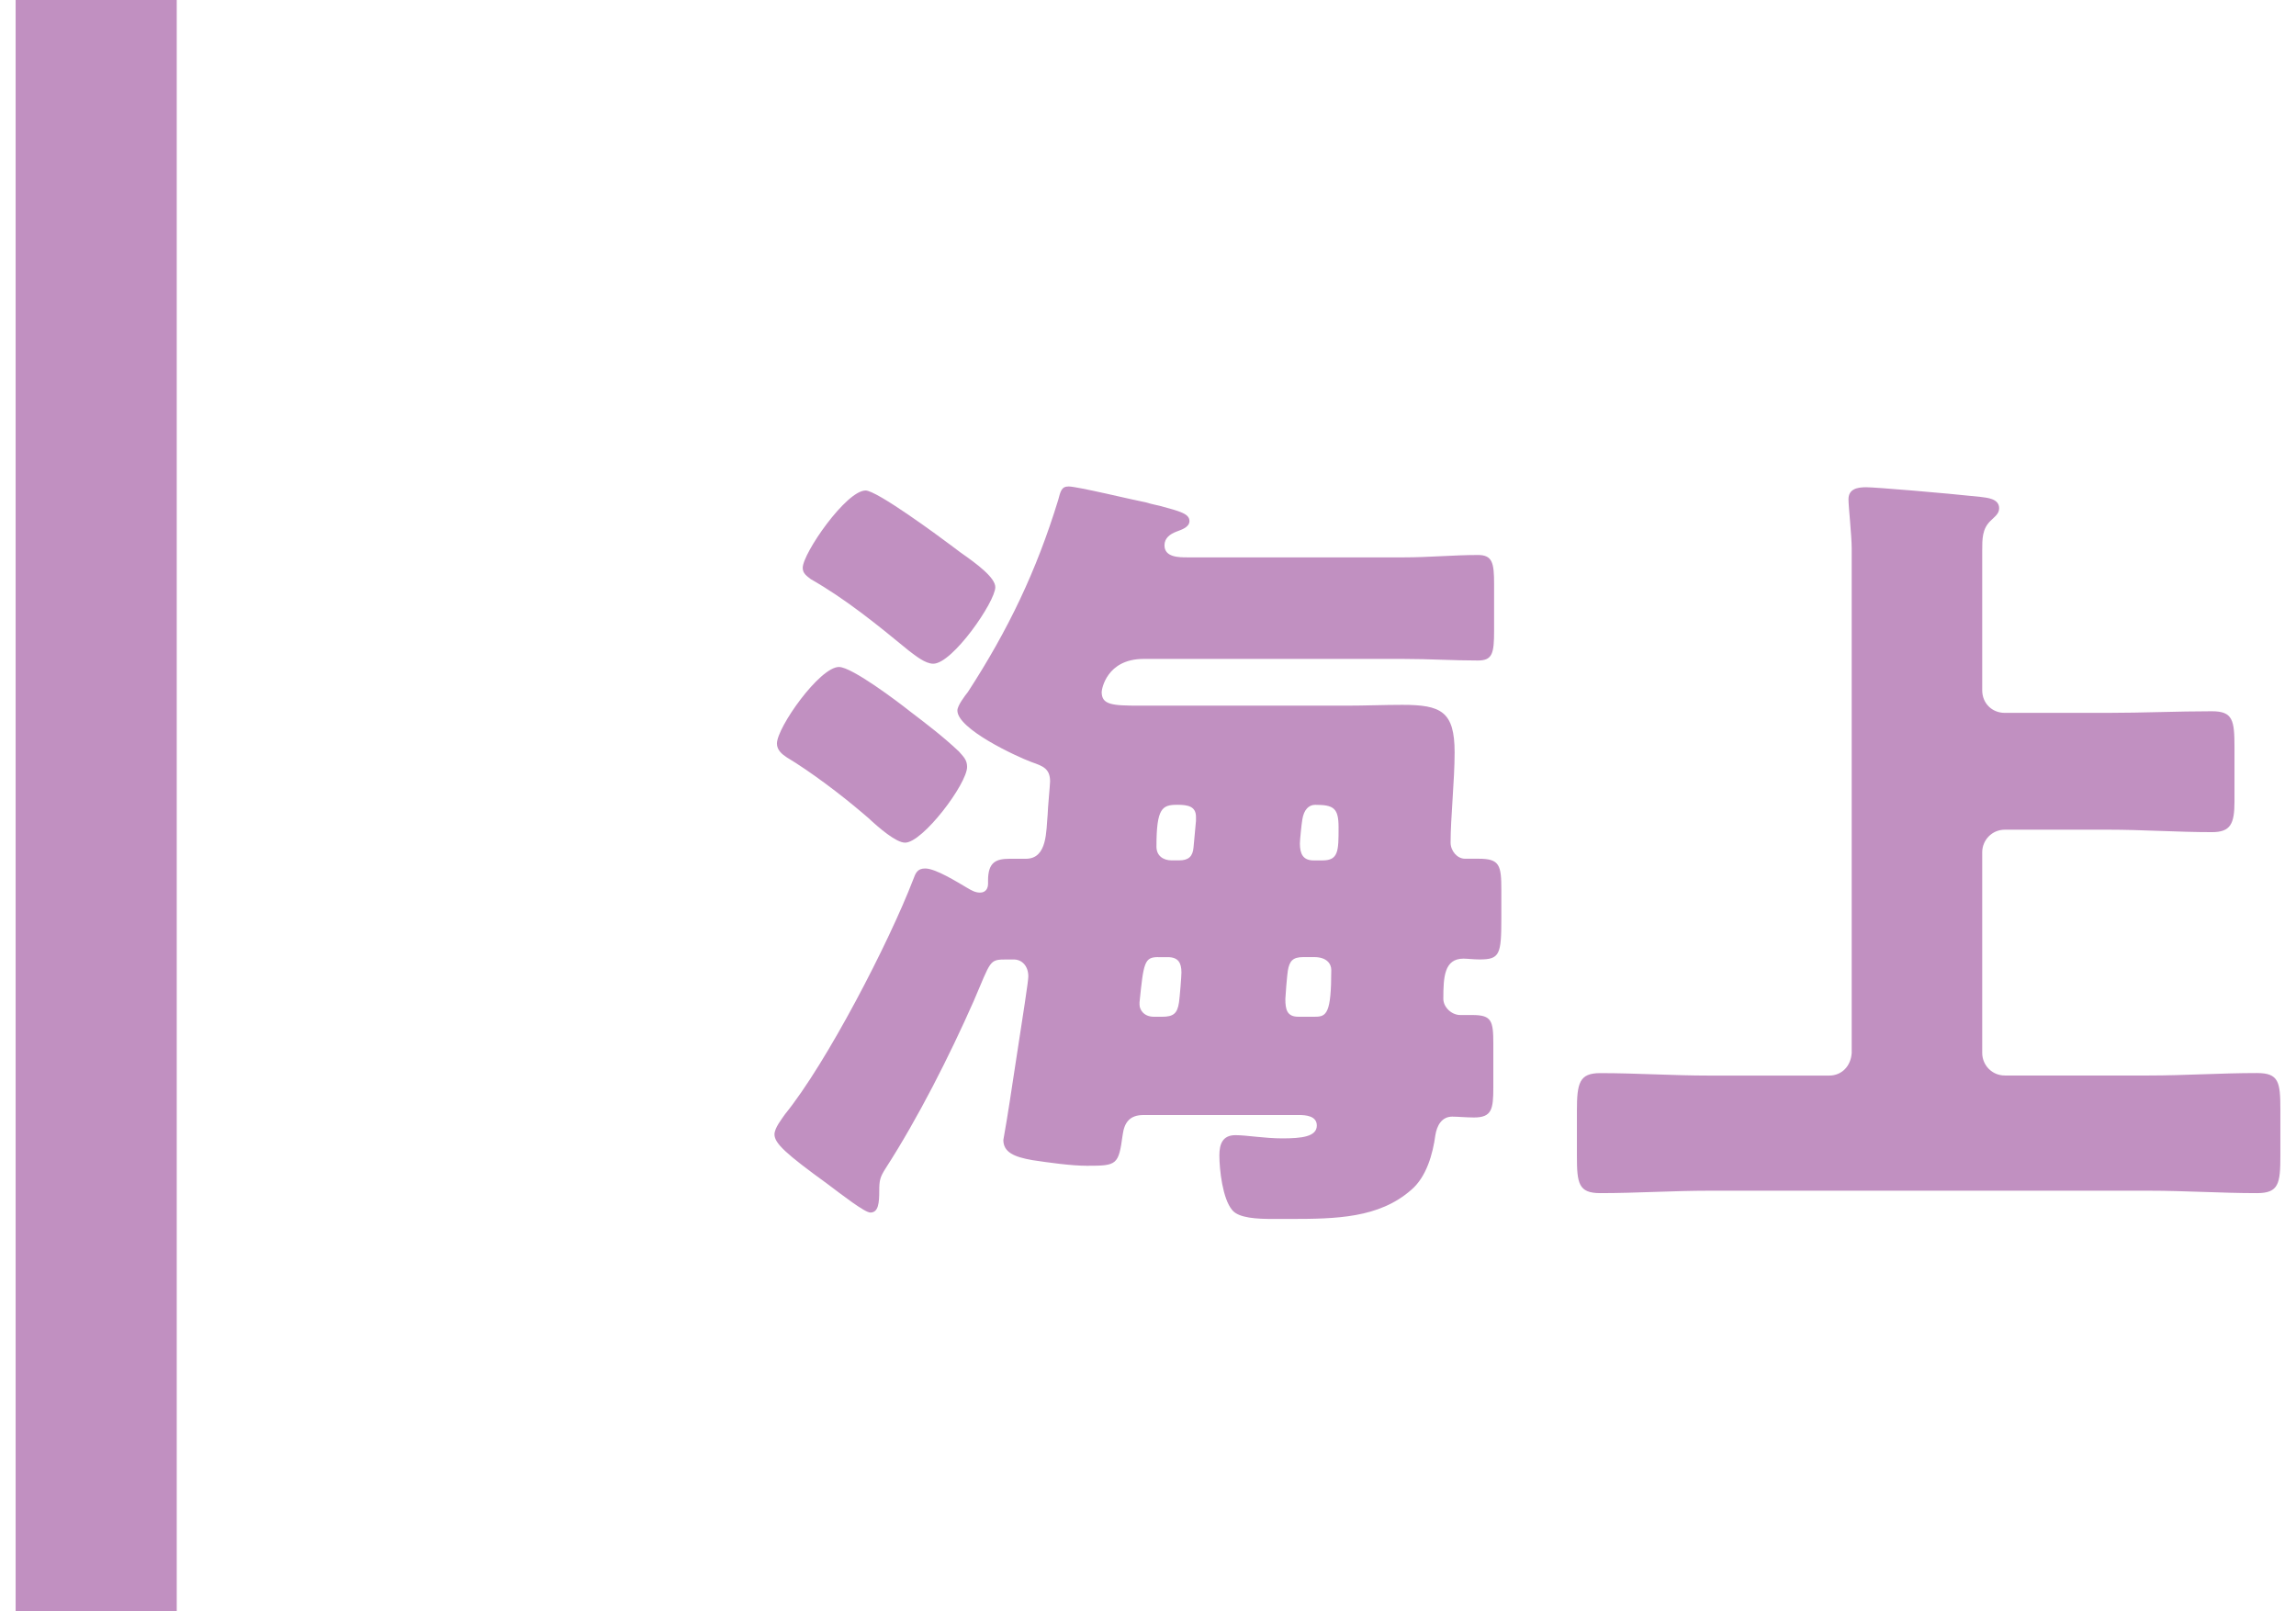 <?xml version="1.0" encoding="utf-8"?>
<!-- Generator: Adobe Illustrator 25.2.1, SVG Export Plug-In . SVG Version: 6.00 Build 0)  -->
<svg version="1.1" id="レイヤー_1" xmlns="http://www.w3.org/2000/svg" xmlns:xlink="http://www.w3.org/1999/xlink" x="0px"
	 y="0px" width="57px" height="40px" viewBox="0 0 57 40" style="enable-background:new 0 0 57 40;" xml:space="preserve">
<style type="text/css">
	.st0{fill:#C190C1;}
</style>
<g>
	<g>
		<path class="st0" d="M34.852,13.836c0.62,0,1.24-0.059,1.84-0.059c0.36,0,0.4,0.199,0.4,0.719v1.161c0,0.56-0.04,0.739-0.4,0.739
			c-0.62,0-1.22-0.039-1.84-0.039H28.39c-0.92,0-1.04,0.76-1.04,0.82c0,0.32,0.26,0.34,0.94,0.34h5.141
			c0.46,0,0.921-0.02,1.381-0.02c0.96,0,1.3,0.159,1.3,1.18c0,0.7-0.1,1.62-0.1,2.24c0,0.2,0.16,0.4,0.359,0.4h0.341
			c0.52,0,0.56,0.16,0.56,0.78v0.7c0,0.9-0.04,1.02-0.54,1.02c-0.16,0-0.3-0.02-0.4-0.02c-0.479,0-0.5,0.46-0.5,1
			c0,0.2,0.2,0.4,0.421,0.4h0.3c0.479,0,0.52,0.14,0.52,0.721V27c0,0.539-0.04,0.74-0.479,0.74c-0.181,0-0.42-0.021-0.54-0.021
			c-0.261,0-0.381,0.22-0.42,0.46c-0.061,0.46-0.221,1.04-0.601,1.36c-0.8,0.7-1.86,0.72-3.021,0.72h-0.42
			c-0.381,0-0.841-0.02-1.001-0.22c-0.239-0.28-0.319-1-0.319-1.36c0-0.279,0.08-0.5,0.399-0.5c0.28,0,0.721,0.08,1.161,0.08
			c0.479,0,0.859-0.04,0.859-0.32c0-0.24-0.279-0.26-0.439-0.26H28.39c-0.34,0-0.479,0.18-0.52,0.5
			c-0.101,0.74-0.141,0.76-0.881,0.76c-0.399,0-0.96-0.08-1.36-0.14c-0.46-0.08-0.72-0.2-0.72-0.5c0.02-0.101,0.12-0.681,0.26-1.62
			c0.24-1.561,0.36-2.32,0.36-2.441c0-0.26-0.16-0.42-0.36-0.42h-0.18c-0.44,0-0.38,0.021-0.82,1.041
			c-0.601,1.359-1.38,2.9-2.181,4.141c-0.14,0.22-0.16,0.3-0.16,0.561c0,0.299-0.02,0.539-0.22,0.539c-0.14,0-0.68-0.42-1.08-0.72
			c-1.021-0.74-1.301-1-1.301-1.22c0-0.16,0.181-0.381,0.261-0.5c1.04-1.281,2.58-4.262,3.181-5.822c0.06-0.16,0.1-0.279,0.3-0.279
			c0.26,0,0.8,0.34,1.04,0.48c0.101,0.06,0.2,0.119,0.32,0.119c0.14,0,0.2-0.1,0.2-0.22v-0.08c0-0.46,0.2-0.54,0.54-0.54h0.399
			c0.541,0,0.501-0.7,0.541-1.101c0-0.12,0.06-0.739,0.06-0.819c0-0.32-0.18-0.381-0.46-0.48c-0.38-0.141-1.841-0.82-1.841-1.28
			c0-0.12,0.181-0.36,0.261-0.46c1-1.541,1.7-3.001,2.24-4.762c0.06-0.22,0.08-0.34,0.26-0.34c0.22,0,1.62,0.34,1.94,0.4
			c0.12,0.04,0.24,0.06,0.32,0.08c0.52,0.14,0.74,0.199,0.74,0.38c0,0.16-0.221,0.22-0.32,0.26c-0.16,0.06-0.3,0.16-0.3,0.341
			c0,0.299,0.36,0.299,0.56,0.299H34.852z M22.589,17.657c0.42,0.32,0.84,0.64,1.22,1.001c0.101,0.119,0.2,0.199,0.2,0.379
			c0,0.421-1.101,1.881-1.54,1.881c-0.221,0-0.641-0.359-0.92-0.62c-0.04-0.04-0.101-0.08-0.141-0.12
			c-0.54-0.46-1.28-1.02-1.88-1.38c-0.12-0.08-0.24-0.181-0.24-0.341c0-0.399,1.06-1.9,1.54-1.9
			C21.149,16.557,22.289,17.418,22.589,17.657z M21.489,12.176c0.28,0,1.801,1.121,2.12,1.361l0.24,0.18
			c0.4,0.279,0.86,0.62,0.86,0.859c0,0.361-1.061,1.9-1.54,1.9c-0.2,0-0.44-0.199-0.601-0.319c-0.78-0.64-1.561-1.28-2.44-1.78
			c-0.1-0.08-0.2-0.141-0.2-0.28C19.928,13.736,21.008,12.176,21.489,12.176z M28.75,23.759c-0.34,0-0.36,0.14-0.46,1.12v0.061
			c0,0.119,0.1,0.3,0.359,0.3h0.2c0.28,0,0.381-0.08,0.421-0.36c0.02-0.141,0.06-0.641,0.06-0.74c0-0.24-0.08-0.38-0.34-0.38H28.75z
			 M29.271,21.358c0.239,0,0.34-0.101,0.359-0.32l0.061-0.66v-0.101c0-0.26-0.2-0.299-0.46-0.299c-0.381,0-0.521,0.08-0.521,1.039
			c0,0.221,0.16,0.341,0.38,0.341H29.271z M32.351,23.759c-0.26,0-0.34,0.101-0.38,0.34c-0.021,0.14-0.061,0.64-0.061,0.7
			c0,0.26,0.04,0.44,0.32,0.44h0.42c0.28,0,0.4-0.08,0.4-1.161c0-0.159-0.12-0.319-0.42-0.319H32.351z M32.271,20.938
			c0,0.261,0.08,0.421,0.34,0.421h0.221c0.399,0,0.399-0.24,0.399-0.82c0-0.479-0.12-0.56-0.58-0.56
			c-0.16,0-0.279,0.119-0.319,0.359C32.311,20.458,32.271,20.857,32.271,20.938z"/>
		<path class="st0" d="M45.97,13.617c0-0.32-0.08-1.041-0.08-1.221c0-0.26,0.22-0.301,0.439-0.301c0.221,0,1.921,0.141,2.841,0.24
			c0.16,0.021,0.46,0.041,0.46,0.28c0,0.14-0.1,0.2-0.22,0.32c-0.2,0.2-0.2,0.44-0.2,0.74v3.46c0,0.32,0.24,0.561,0.561,0.561h2.561
			c0.859,0,1.72-0.04,2.58-0.04c0.521,0,0.561,0.22,0.561,0.9v1.341c0,0.56-0.101,0.76-0.561,0.76c-0.86,0-1.721-0.061-2.58-0.061
			h-2.561c-0.32,0-0.561,0.26-0.561,0.561v4.98c0,0.301,0.24,0.561,0.561,0.561h3.58c0.881,0,1.78-0.061,2.681-0.061
			c0.54,0,0.58,0.221,0.58,0.9v1.16c0,0.681-0.04,0.921-0.58,0.921c-0.9,0-1.78-0.06-2.681-0.06H42.429
			c-0.9,0-1.801,0.06-2.701,0.06c-0.54,0-0.58-0.24-0.58-0.921V27.58c0-0.701,0.061-0.941,0.58-0.941c0.9,0,1.801,0.061,2.701,0.061
			h2.98c0.32,0,0.54-0.24,0.561-0.561V13.617z"/>
	</g>
	<rect x="0.388" class="st0" width="4" height="40"/>
</g>
</svg>
